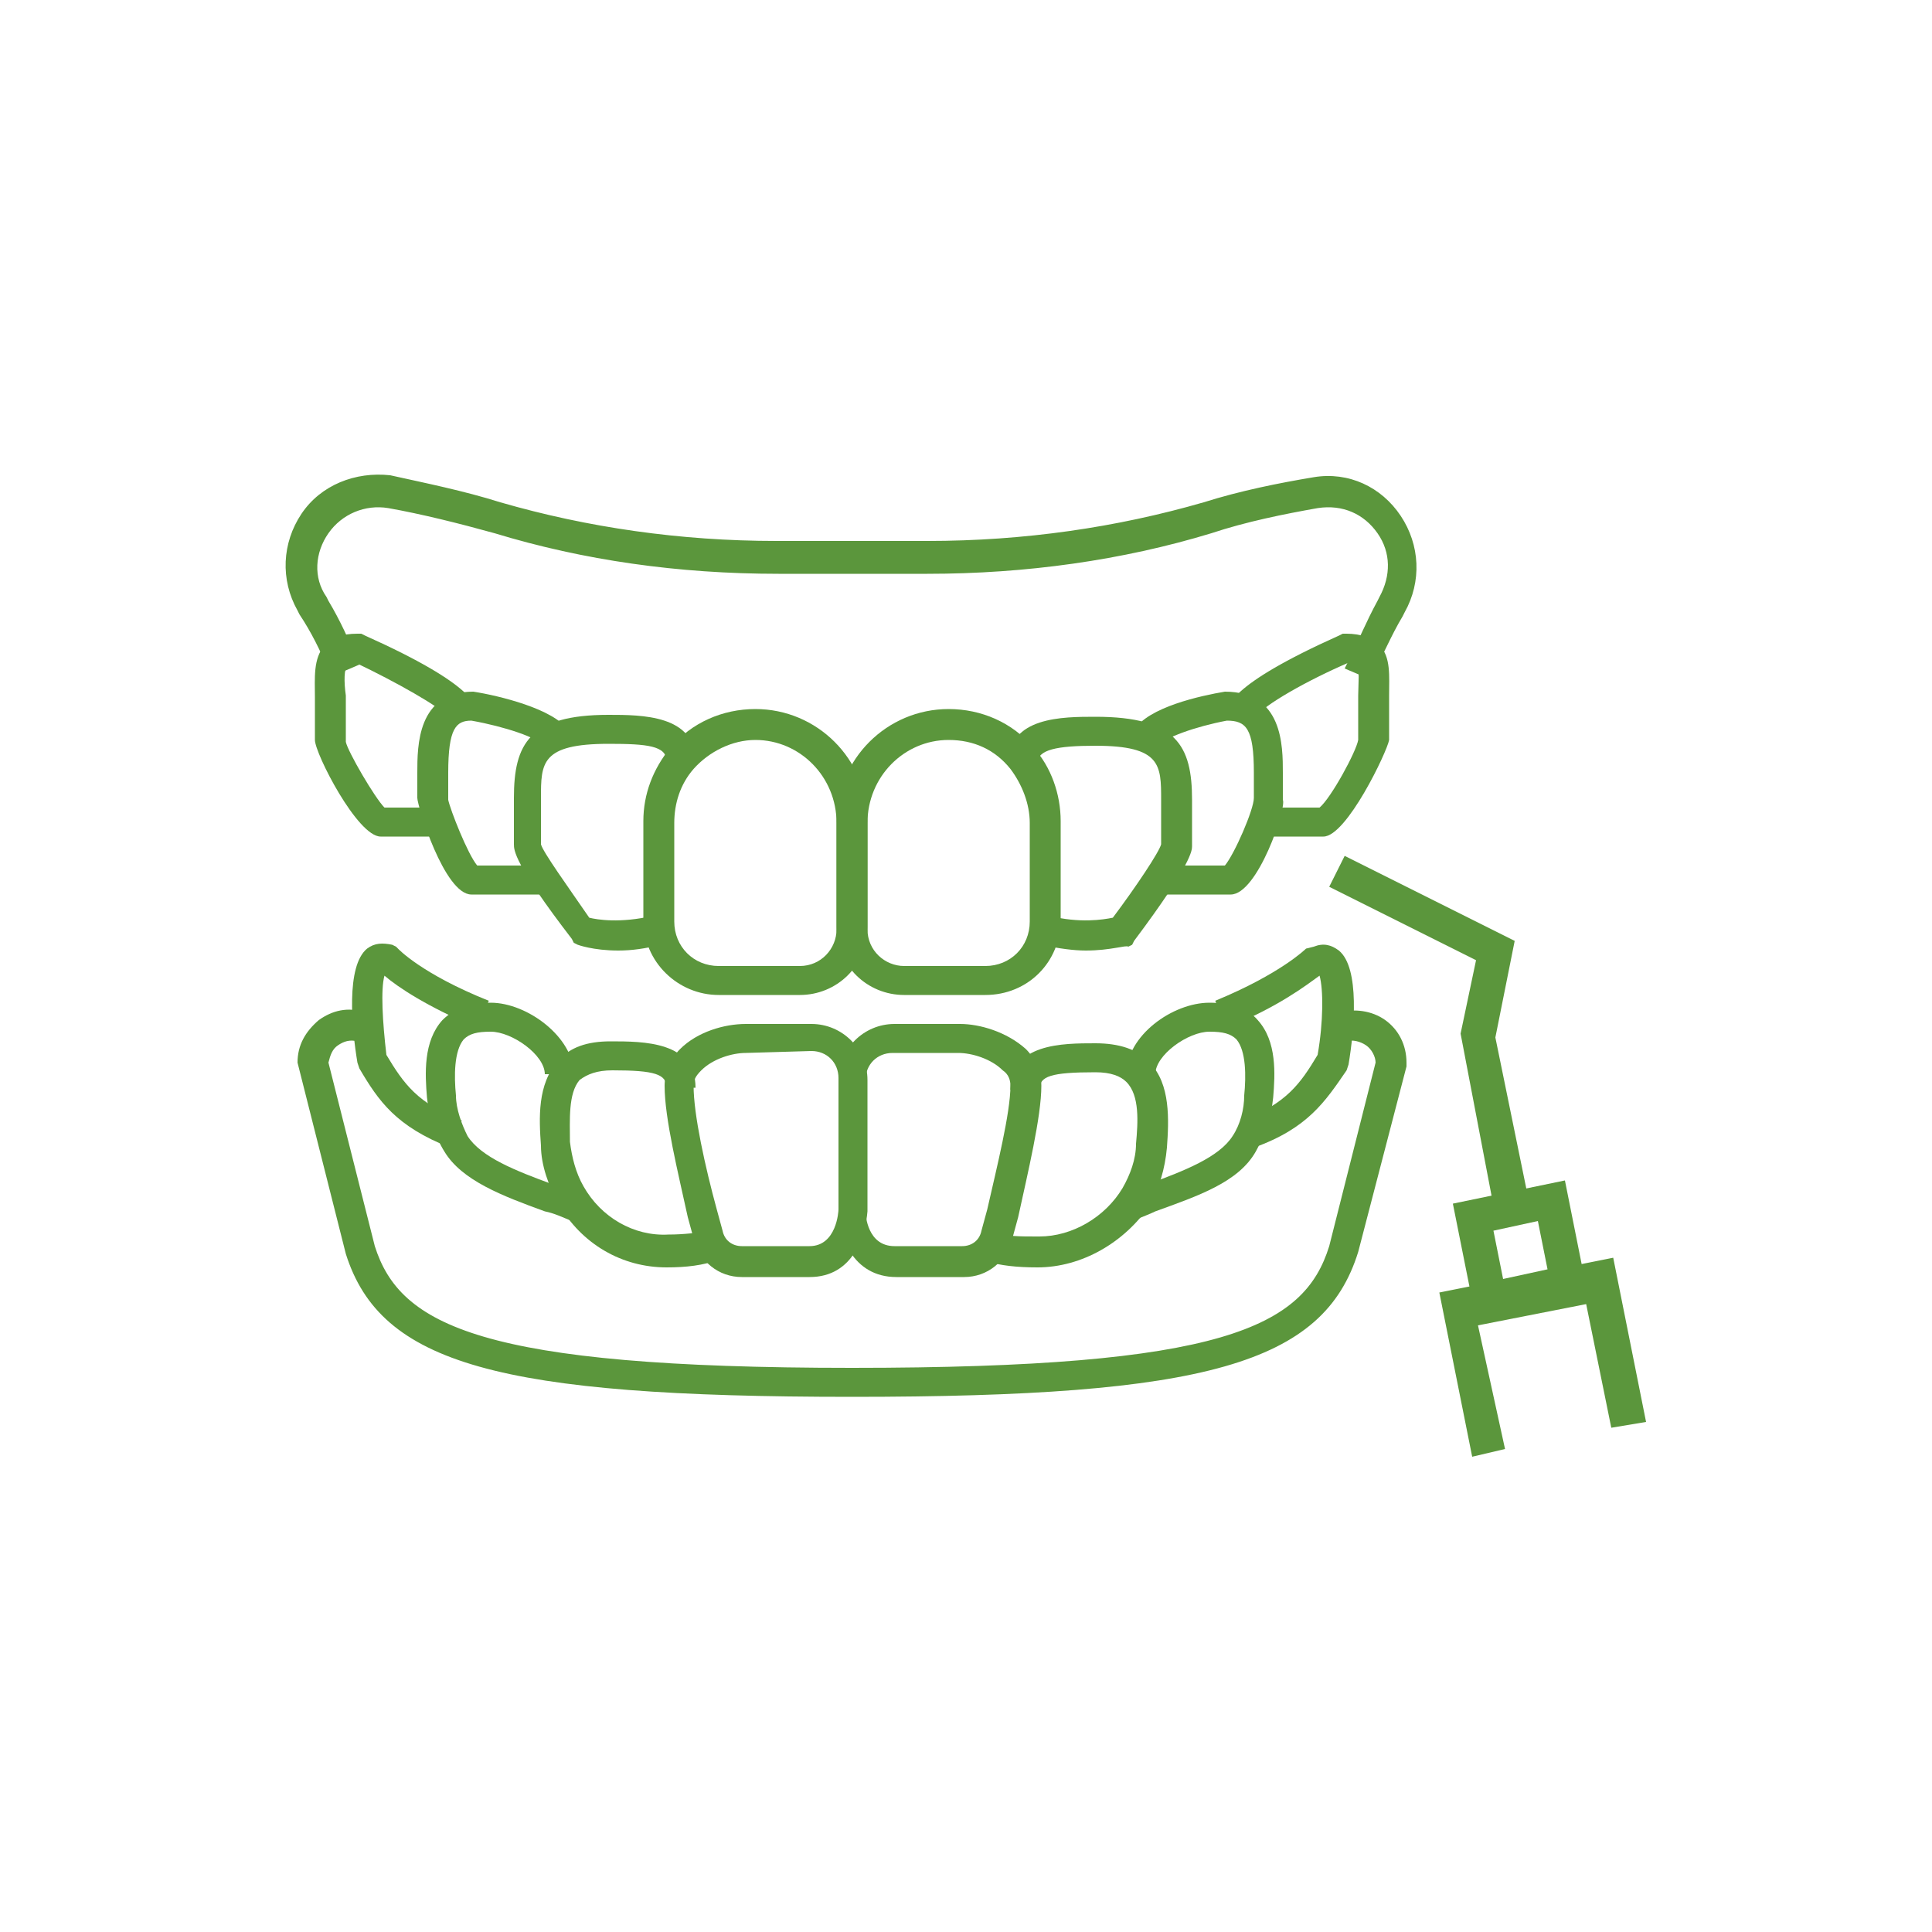 <?xml version="1.0" encoding="utf-8"?>
<!-- Generator: Adobe Illustrator 21.0.1, SVG Export Plug-In . SVG Version: 6.00 Build 0)  -->
<svg version="1.1" id="Layer_1" xmlns="http://www.w3.org/2000/svg" xmlns:xlink="http://www.w3.org/1999/xlink" x="0px" y="0px"
	 viewBox="0 0 100 100" style="enable-background:new 0 0 100 100;" xml:space="preserve">
<style type="text/css">
	.st0{fill:#5B963C;}
</style>
<g>
	<g>
		<g>
			<g>
				<polygon class="st0" points="82.1,67.5 83.4,73.9 85.2,73.6 83.5,65.1 74.5,66.9 76.2,75.4 77.9,75 76.5,68.6 				"/>
			</g>
		</g>
		<g>
			<path class="st0" d="M82.2,67.1l-5.8,1.2l-1.2-6l5.8-1.2L82.2,67.1z M77.8,66.2l2.3-0.5l-0.5-2.5l-2.3,0.5L77.8,66.2z"/>
		</g>
		<g>
			<polygon class="st0" points="79.1,62 77.3,62.4 75.6,53.5 76.4,49.7 68.8,45.9 69.6,44.3 78.4,48.7 77.4,53.7 			"/>
		</g>
	</g>
	<g>
		<g>
			<g>
				<path class="st0" d="M71,35.2l-1.4-0.6l0.2-0.4c0.5-1,0.9-2,1.5-3.1l0.1-0.2c0.6-1.1,0.6-2.3-0.1-3.3c-0.7-1-1.8-1.5-3.1-1.3
					c-1.7,0.3-3.7,0.7-5.5,1.3c-4.6,1.4-9.6,2.1-14.7,2.1h-7.7c-5.2,0-10.1-0.7-14.7-2.1c-1.8-0.5-3.8-1-5.5-1.3
					c-1.2-0.2-2.4,0.3-3.1,1.3c-0.7,1-0.8,2.3-0.1,3.3l0.1,0.2c0.6,1,1.1,2.1,1.5,3.1l0.1,0.2l-1.4,0.6L17,34.7
					c-0.4-1-0.9-2-1.5-2.9l-0.1-0.2c-0.9-1.6-0.8-3.5,0.2-5c1-1.5,2.8-2.2,4.6-2C22,25,24,25.4,25.9,26c4.5,1.3,9.3,2,14.3,2H48
					c5,0,9.8-0.7,14.3-2c1.9-0.6,3.9-1,5.7-1.3c1.8-0.3,3.5,0.5,4.5,2c1,1.5,1.1,3.4,0.2,5l-0.1,0.2c-0.6,1-1,2-1.5,2.9L71,35.2z"/>
			</g>
			<g>
				<g>
					<path class="st0" d="M32,49.2c-1.3,0-2.1-0.3-2.1-0.3l-0.2-0.1l-0.1-0.2c-3-3.9-3-4.6-3-4.9v-2.4c0-2.8,0.8-4.3,4.9-4.3
						c1.7,0,4.5,0,4.5,2.4h-1.5c0-0.8-1-0.9-3-0.9c0,0,0,0,0,0c-3.5,0-3.5,1-3.5,2.8v2.4c0.1,0.4,1.4,2.2,2.5,3.8
						c0.4,0.1,1.6,0.3,3.3-0.1l0.4,1.5C33.4,49.1,32.7,49.2,32,49.2z"/>
				</g>
				<g>
					<path class="st0" d="M28,46.3h-3.6c-1.4,0-2.8-4.6-2.8-5V40c0-1.4,0-4.2,2.9-4.2c1.3,0.2,4.2,0.9,4.9,2l-1.3,0.8
						c-0.2-0.4-2-1-3.7-1.3c-0.8,0-1.2,0.4-1.2,2.7v1.4c0.1,0.5,1,2.8,1.5,3.4H28V46.3z"/>
				</g>
				<g>
					<path class="st0" d="M22.9,43.3h-3.2c-1.2,0-3.4-4.3-3.4-5V37c0-0.3,0-0.6,0-0.9c0-1-0.1-2,0.5-2.7c0.4-0.4,0.9-0.6,1.7-0.6
						l0.2,0l0.2,0.1c5.8,2.6,5.8,3.7,5.8,4.1v0.2h-1.5l0,0l0,0l0-0.1c-0.4-0.5-2.7-1.8-4.8-2.8c-0.2,0-0.4,0.1-0.4,0.1
						c-0.2,0.2-0.2,0.9-0.1,1.6c0,0.3,0,0.6,0,1v1.4c0.1,0.5,1.5,2.9,2,3.4h3V43.3z"/>
				</g>
				<g>
					<path class="st0" d="M41.4,51.5h-4.2c-2.1,0-3.9-1.7-3.9-3.9v-5.1c0-1.4,0.5-2.7,1.4-3.8c1.1-1.3,2.7-2,4.4-2
						c3.2,0,5.8,2.6,5.8,5.8v5.5C44.9,50,43.3,51.5,41.4,51.5z M39.1,38.3c-1.2,0-2.4,0.6-3.2,1.5c-0.7,0.8-1,1.8-1,2.8v5.1
						c0,1.3,1,2.3,2.3,2.3h4.2c1.1,0,1.9-0.9,1.9-1.9v-5.5C43.3,40.2,41.4,38.3,39.1,38.3z"/>
				</g>
			</g>
			<g>
				<g>
					<path class="st0" d="M56.2,49.2c-0.6,0-1.4-0.1-2.3-0.3l0.4-1.5c1.6,0.4,2.8,0.2,3.3,0.1c1.2-1.6,2.4-3.4,2.5-3.8l0-2.3
						c0-1.8,0-2.8-3.4-2.8c-2,0-3,0.2-3,0.9h-1.5c0-2.4,2.8-2.4,4.5-2.4c4.2,0,5,1.5,5,4.3v2.4c0,0.2,0,0.9-3,4.9l-0.1,0.2l-0.2,0.1
						C58.3,48.9,57.5,49.2,56.2,49.2z"/>
				</g>
				<g>
					<path class="st0" d="M63.7,46.3h-3.6v-1.5h3.3c0.5-0.6,1.5-2.9,1.5-3.5l0-1.3c0-2.3-0.4-2.7-1.4-2.7c-1.6,0.3-3.3,0.9-3.5,1.3
						l-1.3-0.8c0.7-1.2,3.5-1.8,4.7-2c0,0,0,0,0,0c3,0,3,2.8,3,4.2v1.4C66.6,41.8,65.1,46.3,63.7,46.3z"/>
				</g>
				<g>
					<path class="st0" d="M68.5,43.3h-3.2v-1.5h3c0.6-0.5,1.9-2.9,2-3.5l0-1.3c0-0.3,0-0.7,0-1c0-0.6,0.1-1.4-0.1-1.6
						c-0.1-0.1-0.2-0.1-0.4-0.1c-2.1,0.9-4.4,2.2-4.8,2.8l0,0.1l0,0l0,0h-1.5V37c0-0.4,0-1.5,5.8-4.1l0.2-0.1l0.2,0
						c0.7,0,1.3,0.2,1.7,0.6C72,34,71.9,35,71.9,36c0,0.3,0,0.6,0,0.9v1.4C71.8,38.9,69.7,43.3,68.5,43.3z"/>
				</g>
				<g>
					<path class="st0" d="M51,51.5h-4.2c-1.9,0-3.5-1.5-3.5-3.5v-5.5c0-3.2,2.6-5.8,5.8-5.8c1.7,0,3.3,0.7,4.4,2
						c0.9,1,1.4,2.4,1.4,3.8v5.1C54.9,49.8,53.2,51.5,51,51.5z M49.1,38.3c-2.3,0-4.2,1.9-4.2,4.3v5.5c0,1.1,0.9,1.9,1.9,1.9H51
						c1.3,0,2.3-1,2.3-2.3v-5.1c0-1-0.4-2-1-2.8C51.5,38.8,50.4,38.3,49.1,38.3z"/>
				</g>
			</g>
		</g>
		<g>
			<path class="st0" d="M44.1,72.3C44.1,72.3,44.1,72.3,44.1,72.3c-18.3,0-24.4-1.7-26.2-7.4L15.4,55c0-0.9,0.4-1.6,1.1-2.2
				c0.7-0.5,1.5-0.7,2.4-0.4l-0.4,1.5c-0.4-0.1-0.7,0-1,0.2c-0.3,0.2-0.4,0.5-0.5,0.9l2.4,9.5c1.3,4.1,5.5,6.3,24.7,6.3
				c19.2,0,23.4-2.1,24.7-6.3l2.4-9.5c0-0.3-0.2-0.7-0.5-0.9c-0.3-0.2-0.7-0.3-1-0.2l-0.4-1.5c0.8-0.2,1.7-0.1,2.4,0.4
				c0.7,0.5,1.1,1.3,1.1,2.2l0,0.2l-2.5,9.6C68.5,70.6,62.4,72.3,44.1,72.3L44.1,72.3z"/>
		</g>
		<g>
			<path class="st0" d="M53.7,65.6C53.7,65.6,53.7,65.6,53.7,65.6c-1.1,0-1.9-0.1-2.6-0.3l0.4-1.5c0.6,0.2,1.3,0.2,2.2,0.2
				c0,0,0,0,0.1,0c1.7,0,3.4-1,4.3-2.5c0.4-0.7,0.7-1.5,0.7-2.3c0.1-1.1,0.2-2.5-0.5-3.2c-0.3-0.3-0.8-0.5-1.6-0.5
				c-2.3,0-2.9,0.2-2.9,0.9h-1.5c0-2.4,2.7-2.4,4.4-2.4c0,0,0,0,0,0c1.2,0,2.2,0.3,2.8,1c1.1,1.1,1,3,0.9,4.4
				c-0.1,1.1-0.4,2.1-0.9,3C58.2,64.3,56,65.6,53.7,65.6z"/>
		</g>
		<g>
			<path class="st0" d="M58.6,63.2l-0.6-1.4c0.5-0.2,0.9-0.4,1.4-0.5c1.9-0.7,3.7-1.4,4.4-2.5c0.4-0.6,0.6-1.4,0.6-2.1
				c0.1-1,0.1-2.3-0.4-2.9c-0.3-0.3-0.7-0.4-1.4-0.4c-1.1,0-2.8,1.2-2.8,2.2h-1.5c0-2,2.4-3.7,4.3-3.7c1.1,0,2,0.3,2.5,0.9
				c1,1.1,0.9,2.8,0.8,4c-0.1,1-0.4,1.9-0.9,2.8c-0.9,1.6-3,2.3-5.2,3.1C59.6,62.8,59.1,63,58.6,63.2z"/>
		</g>
		<g>
			<path class="st0" d="M64.9,59.4L64.3,58c2.3-0.9,3-1.9,3.9-3.4c0.3-1.7,0.3-3.4,0.1-4.1c-0.7,0.5-2.1,1.6-4.8,2.7l-0.6-1.4
				c3.4-1.4,4.7-2.7,4.7-2.7L68,49c0.5-0.2,0.9-0.1,1.3,0.2c1.1,0.9,0.8,4.1,0.5,5.9l-0.1,0.3C68.6,57,67.7,58.4,64.9,59.4z"/>
		</g>
		<g>
			<path class="st0" d="M46.4,66.1L46.4,66.1c-2.3,0-3-2.2-3-3.4l0-6.8c0-1.6,1.3-2.9,2.9-2.9l3.4,0c0,0,0,0,0,0
				c1,0,2.4,0.4,3.4,1.3c0.5,0.5,0.8,1.2,0.8,1.9c0,1.6-0.7,4.5-1.2,6.8l-0.3,1.1c-0.3,1.2-1.3,2-2.5,2L46.4,66.1z M49.6,54.5
				C49.6,54.5,49.6,54.5,49.6,54.5l-3.4,0c-0.8,0-1.4,0.6-1.4,1.4l0,6.8c0,0.2,0.1,1.8,1.5,1.8l3.5,0c0.5,0,0.9-0.3,1-0.8l0.3-1.1
				c0.5-2.2,1.2-5,1.2-6.4c0-0.3-0.1-0.6-0.4-0.8C51.3,54.8,50.3,54.5,49.6,54.5z"/>
		</g>
		<g>
			<g>
				<path class="st0" d="M34.5,65.6c-2.3,0-4.4-1.2-5.6-3.3c-0.5-0.9-0.9-2-0.9-3c-0.1-1.4-0.2-3.2,0.9-4.4c0.6-0.7,1.5-1,2.7-1
					c1.7,0,4.4,0,4.4,2.4h-1.5c0-0.7-0.6-0.9-2.8-0.9c0,0,0,0,0,0c-0.8,0-1.3,0.2-1.7,0.5c-0.6,0.7-0.5,2.1-0.5,3.2
					c0.1,0.8,0.3,1.6,0.7,2.3c0.9,1.6,2.6,2.6,4.4,2.5c0.8,0,1.6-0.1,2.2-0.2l0.4,1.5C36.4,65.5,35.5,65.6,34.5,65.6
					C34.5,65.6,34.5,65.6,34.5,65.6z"/>
			</g>
			<g>
				<path class="st0" d="M29.6,63.2c-0.5-0.2-0.9-0.4-1.4-0.5c-2.2-0.8-4.3-1.6-5.2-3.1c-0.5-0.8-0.8-1.8-0.9-2.8
					c-0.1-1.2-0.2-2.9,0.8-4c0.6-0.6,1.4-0.9,2.5-0.9c1.9,0,4.3,1.8,4.3,3.7h-1.5c0-1-1.7-2.2-2.8-2.2c-0.7,0-1.1,0.1-1.4,0.4
					c-0.5,0.6-0.5,1.9-0.4,2.9c0,0.7,0.3,1.5,0.6,2.1c0.7,1.1,2.5,1.8,4.4,2.5c0.5,0.2,0.9,0.3,1.4,0.5L29.6,63.2z"/>
			</g>
			<g>
				<path class="st0" d="M23.3,59.4c-2.8-1.1-3.7-2.4-4.7-4.1l-0.1-0.3c-0.3-1.8-0.6-5,0.5-5.9c0.4-0.3,0.8-0.3,1.3-0.2l0.2,0.1
					l0.1,0.1c0,0,1.2,1.3,4.7,2.7l-0.6,1.4c-2.6-1.1-4.1-2.1-4.8-2.7c-0.2,0.7-0.1,2.4,0.1,4.1c0.9,1.5,1.6,2.5,3.9,3.4L23.3,59.4z"
					/>
			</g>
			<g>
				<path class="st0" d="M41.9,66.1l-3.5,0c-1.2,0-2.2-0.8-2.5-2L35.6,63c-0.5-2.3-1.2-5.1-1.2-6.8c0-0.7,0.3-1.4,0.8-1.9
					c0.9-0.9,2.3-1.3,3.4-1.3c0,0,0,0,0,0l3.4,0c1.6,0,2.9,1.3,2.9,2.9l0,6.8C44.8,63.9,44.2,66.1,41.9,66.1z M38.6,54.5
					c-0.7,0-1.7,0.3-2.3,0.9c-0.3,0.3-0.4,0.5-0.4,0.8c0,1.5,0.6,4.2,1.2,6.4l0.3,1.1c0.1,0.5,0.5,0.8,1,0.8l3.5,0
					c1.4,0,1.5-1.8,1.5-1.9l0-6.8c0-0.8-0.6-1.4-1.4-1.4L38.6,54.5C38.6,54.5,38.6,54.5,38.6,54.5z"/>
			</g>
		</g>
	</g>
</g>
</svg>
